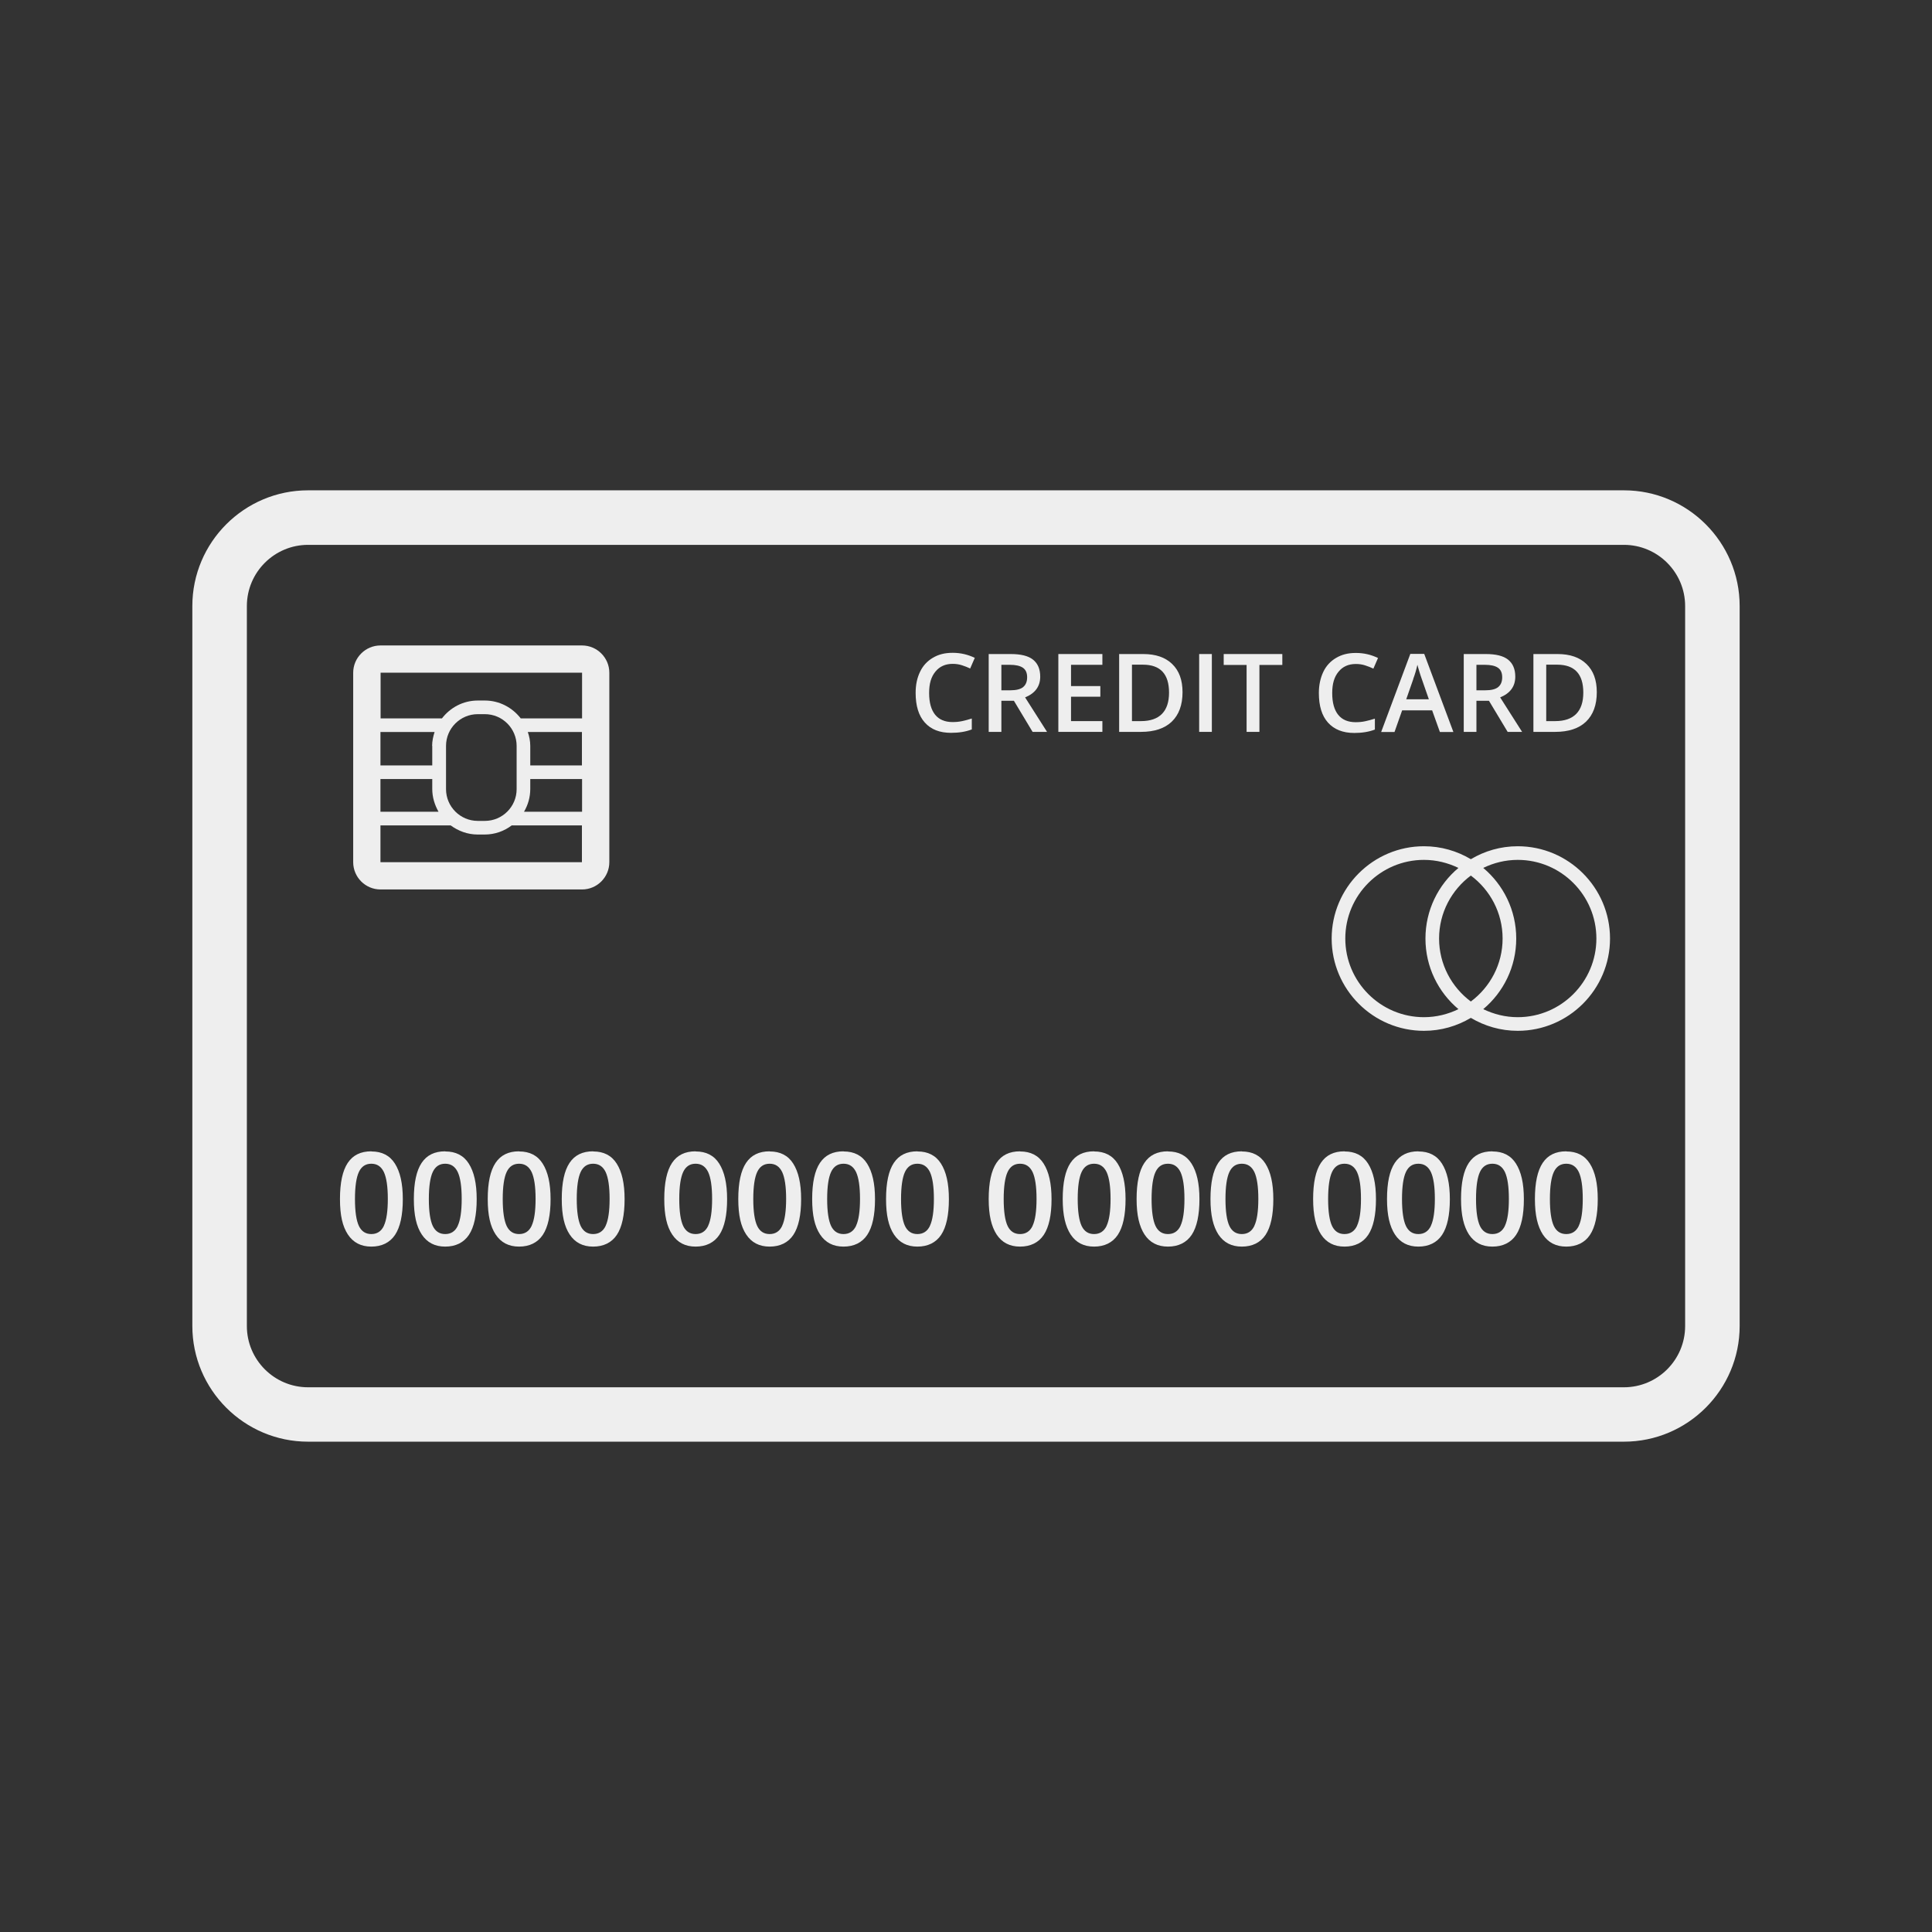 <?xml version="1.0" encoding="UTF-8"?><svg xmlns="http://www.w3.org/2000/svg" viewBox="0 0 141.73 141.73"><rect x="0" y="0" width="141.73" height="141.73" fill="#333333" stroke="none"/><defs><style>.y{fill:#eeeeee;}</style></defs><g id="a"/><g id="b"/><g id="c"><g><path class="y" d="M119.13,35.97H22.6c-4.68,0-8.49,3.81-8.49,8.49v52.81c0,4.68,3.81,8.49,8.49,8.49H119.13c4.68,0,8.49-3.81,8.49-8.49V44.46c0-4.68-3.81-8.49-8.49-8.49Zm4.49,61.31c0,2.48-2.02,4.49-4.49,4.49H22.6c-2.48,0-4.49-2.02-4.49-4.49V44.46c0-2.48,2.02-4.49,4.49-4.49H119.13c2.48,0,4.49,2.02,4.49,4.49v52.81Z"/><path class="y" d="M27.91,65.25h14.79c1.1,0,2-.9,2-2v-13.9c0-1.1-.9-2-2-2h-14.79c-1.1,0-2,.9-2,2v13.9c0,1.1,.9,2,2,2Zm0-2v-2.7h5.15c.56,.41,1.24,.67,1.98,.67h.52c.74,0,1.43-.25,1.98-.67h5.15v2.7h-14.78Zm10.99-5.37v-.73h3.8v2.4h-4.26c.29-.49,.46-1.06,.46-1.67Zm0-1.73v-1.43c0-.36-.07-.7-.18-1.02h3.97v2.45h-3.8Zm-1-1.43v3.17c0,1.29-1.05,2.33-2.33,2.33h-.52c-1.29,0-2.33-1.05-2.33-2.33v-3.17c0-1.29,1.05-2.33,2.33-2.33h.52c1.29,0,2.33,1.05,2.33,2.33Zm-6.19,0v1.43h-3.8v-2.45h3.97c-.1,.32-.18,.66-.18,1.02Zm0,2.43v.73c0,.61,.18,1.17,.46,1.67h-4.26v-2.4h3.8Zm10.99-7.8v3.35h-4.5c-.61-.79-1.56-1.31-2.63-1.31h-.52c-1.08,0-2.02,.52-2.63,1.31h-4.5v-3.35h14.79Z"/><path class="y" d="M27.24,84.46c-.78,0-1.35,.28-1.73,.85-.38,.57-.57,1.45-.57,2.65s.19,2.01,.58,2.6c.39,.59,.96,.89,1.72,.89s1.36-.29,1.74-.86c.38-.57,.57-1.45,.57-2.62s-.2-2.01-.58-2.61-.96-.89-1.72-.89Zm.92,5.47c-.19,.4-.5,.6-.92,.6s-.72-.2-.91-.59c-.19-.4-.29-1.06-.29-1.98s.1-1.59,.29-1.99c.19-.4,.49-.6,.91-.6s.72,.2,.92,.61c.19,.41,.29,1.06,.29,1.97s-.1,1.57-.29,1.97Z"/><path class="y" d="M32.66,84.46c-.78,0-1.35,.28-1.73,.85-.38,.57-.57,1.45-.57,2.65s.19,2.01,.58,2.6c.39,.59,.96,.89,1.72,.89s1.36-.29,1.74-.86c.38-.57,.57-1.45,.57-2.62s-.2-2.01-.58-2.61-.96-.89-1.72-.89Zm.92,5.47c-.19,.4-.5,.6-.92,.6s-.72-.2-.91-.59c-.19-.4-.29-1.06-.29-1.98s.1-1.59,.29-1.99c.19-.4,.49-.6,.91-.6s.72,.2,.92,.61c.19,.41,.29,1.06,.29,1.97s-.1,1.57-.29,1.97Z"/><path class="y" d="M38.08,84.46c-.78,0-1.35,.28-1.73,.85-.38,.57-.57,1.45-.57,2.65s.19,2.01,.58,2.6c.39,.59,.96,.89,1.72,.89s1.36-.29,1.74-.86c.38-.57,.57-1.45,.57-2.62s-.2-2.01-.58-2.61-.96-.89-1.72-.89Zm.92,5.47c-.19,.4-.5,.6-.92,.6s-.72-.2-.91-.59c-.19-.4-.29-1.06-.29-1.98s.1-1.59,.29-1.99c.19-.4,.49-.6,.91-.6s.72,.2,.92,.61c.19,.41,.29,1.06,.29,1.97s-.1,1.57-.29,1.97Z"/><path class="y" d="M43.51,84.46c-.78,0-1.35,.28-1.73,.85-.38,.57-.57,1.45-.57,2.65s.19,2.01,.58,2.6c.39,.59,.96,.89,1.72,.89s1.36-.29,1.74-.86c.38-.57,.57-1.45,.57-2.62s-.2-2.01-.58-2.61-.96-.89-1.72-.89Zm.92,5.47c-.19,.4-.5,.6-.92,.6s-.72-.2-.91-.59c-.19-.4-.29-1.06-.29-1.98s.1-1.59,.29-1.99c.19-.4,.49-.6,.91-.6s.72,.2,.92,.61c.19,.41,.29,1.06,.29,1.97s-.1,1.57-.29,1.97Z"/><path class="y" d="M51.03,84.46c-.78,0-1.35,.28-1.73,.85-.38,.57-.57,1.45-.57,2.65s.19,2.01,.58,2.6c.39,.59,.96,.89,1.72,.89s1.36-.29,1.74-.86c.38-.57,.57-1.45,.57-2.62s-.2-2.01-.58-2.61-.96-.89-1.72-.89Zm.92,5.47c-.19,.4-.5,.6-.92,.6s-.72-.2-.91-.59c-.19-.4-.29-1.06-.29-1.98s.1-1.59,.29-1.99c.19-.4,.49-.6,.91-.6s.72,.2,.92,.61c.19,.41,.29,1.06,.29,1.97s-.1,1.57-.29,1.97Z"/><path class="y" d="M56.46,84.46c-.78,0-1.35,.28-1.73,.85-.38,.57-.57,1.45-.57,2.65s.19,2.01,.58,2.6c.39,.59,.96,.89,1.72,.89s1.36-.29,1.74-.86c.38-.57,.57-1.45,.57-2.62s-.2-2.01-.58-2.61-.96-.89-1.72-.89Zm.92,5.47c-.19,.4-.5,.6-.92,.6s-.72-.2-.91-.59c-.19-.4-.29-1.06-.29-1.98s.1-1.59,.29-1.99c.19-.4,.49-.6,.91-.6s.72,.2,.92,.61c.19,.41,.29,1.06,.29,1.97s-.1,1.57-.29,1.97Z"/><path class="y" d="M61.88,84.46c-.78,0-1.35,.28-1.73,.85-.38,.57-.57,1.45-.57,2.65s.19,2.01,.58,2.6c.39,.59,.96,.89,1.72,.89s1.36-.29,1.74-.86c.38-.57,.57-1.45,.57-2.62s-.2-2.01-.58-2.61-.96-.89-1.72-.89Zm.92,5.47c-.19,.4-.5,.6-.92,.6s-.72-.2-.91-.59c-.19-.4-.29-1.06-.29-1.98s.1-1.59,.29-1.99c.19-.4,.49-.6,.91-.6s.72,.2,.92,.61c.19,.41,.29,1.06,.29,1.97s-.1,1.57-.29,1.97Z"/><path class="y" d="M67.3,84.46c-.78,0-1.35,.28-1.73,.85-.38,.57-.57,1.45-.57,2.65s.19,2.01,.58,2.6c.39,.59,.96,.89,1.72,.89s1.36-.29,1.74-.86c.38-.57,.57-1.45,.57-2.62s-.2-2.01-.58-2.61-.96-.89-1.72-.89Zm.92,5.47c-.19,.4-.5,.6-.92,.6s-.72-.2-.91-.59c-.19-.4-.29-1.06-.29-1.98s.1-1.59,.29-1.99c.19-.4,.49-.6,.91-.6s.72,.2,.92,.61c.19,.41,.29,1.06,.29,1.97s-.1,1.57-.29,1.97Z"/><path class="y" d="M74.83,84.46c-.78,0-1.35,.28-1.73,.85s-.57,1.45-.57,2.65,.2,2.01,.58,2.6c.39,.59,.96,.89,1.72,.89s1.36-.29,1.74-.86c.38-.57,.57-1.45,.57-2.62s-.2-2.01-.58-2.61-.96-.89-1.72-.89Zm.92,5.47c-.19,.4-.5,.6-.92,.6s-.72-.2-.91-.59c-.19-.4-.29-1.06-.29-1.98s.1-1.59,.29-1.99c.19-.4,.49-.6,.91-.6s.72,.2,.92,.61c.19,.41,.29,1.06,.29,1.97s-.1,1.57-.29,1.97Z"/><path class="y" d="M80.26,84.46c-.78,0-1.35,.28-1.73,.85s-.57,1.45-.57,2.65,.2,2.01,.58,2.6c.39,.59,.96,.89,1.72,.89s1.36-.29,1.74-.86c.38-.57,.57-1.45,.57-2.62s-.2-2.01-.58-2.61-.96-.89-1.72-.89Zm.92,5.47c-.19,.4-.5,.6-.92,.6s-.72-.2-.91-.59c-.19-.4-.29-1.06-.29-1.98s.1-1.59,.29-1.99c.19-.4,.49-.6,.91-.6s.72,.2,.92,.61c.19,.41,.29,1.06,.29,1.97s-.1,1.57-.29,1.97Z"/><path class="y" d="M85.68,84.46c-.78,0-1.35,.28-1.73,.85s-.57,1.45-.57,2.65,.2,2.01,.58,2.6c.39,.59,.96,.89,1.72,.89s1.36-.29,1.74-.86c.38-.57,.57-1.45,.57-2.62s-.2-2.01-.58-2.61-.96-.89-1.72-.89Zm.92,5.47c-.19,.4-.5,.6-.92,.6s-.72-.2-.91-.59c-.19-.4-.29-1.06-.29-1.98s.1-1.59,.29-1.99c.19-.4,.49-.6,.91-.6s.72,.2,.92,.61c.19,.41,.29,1.06,.29,1.97s-.1,1.57-.29,1.97Z"/><path class="y" d="M91.1,84.46c-.78,0-1.35,.28-1.73,.85s-.57,1.45-.57,2.65,.2,2.01,.58,2.6c.39,.59,.96,.89,1.72,.89s1.36-.29,1.74-.86c.38-.57,.57-1.45,.57-2.62s-.2-2.01-.58-2.61-.96-.89-1.72-.89Zm.92,5.47c-.19,.4-.5,.6-.92,.6s-.72-.2-.91-.59c-.19-.4-.29-1.06-.29-1.98s.1-1.59,.29-1.99c.19-.4,.49-.6,.91-.6s.72,.2,.92,.61c.19,.41,.29,1.06,.29,1.97s-.1,1.57-.29,1.97Z"/><path class="y" d="M98.63,84.46c-.78,0-1.35,.28-1.73,.85s-.57,1.45-.57,2.65,.2,2.01,.58,2.6c.39,.59,.96,.89,1.72,.89s1.36-.29,1.74-.86c.38-.57,.57-1.45,.57-2.62s-.2-2.01-.58-2.61-.96-.89-1.72-.89Zm.92,5.47c-.19,.4-.5,.6-.92,.6s-.72-.2-.91-.59c-.19-.4-.29-1.06-.29-1.98s.1-1.59,.29-1.99c.19-.4,.49-.6,.91-.6s.72,.2,.92,.61c.19,.41,.29,1.06,.29,1.97s-.1,1.57-.29,1.97Z"/><path class="y" d="M104.05,84.46c-.78,0-1.35,.28-1.73,.85s-.57,1.45-.57,2.65,.2,2.01,.58,2.6c.39,.59,.96,.89,1.72,.89s1.36-.29,1.74-.86c.38-.57,.57-1.45,.57-2.62s-.2-2.01-.58-2.61-.96-.89-1.72-.89Zm.92,5.47c-.19,.4-.5,.6-.92,.6s-.72-.2-.91-.59c-.19-.4-.29-1.06-.29-1.98s.1-1.59,.29-1.99c.19-.4,.49-.6,.91-.6s.72,.2,.92,.61c.19,.41,.29,1.06,.29,1.97s-.1,1.57-.29,1.97Z"/><path class="y" d="M109.48,84.46c-.78,0-1.35,.28-1.73,.85s-.57,1.45-.57,2.65,.2,2.01,.58,2.6c.39,.59,.96,.89,1.72,.89s1.36-.29,1.74-.86c.38-.57,.57-1.45,.57-2.62s-.2-2.01-.58-2.61-.96-.89-1.72-.89Zm.92,5.47c-.19,.4-.5,.6-.92,.6s-.72-.2-.91-.59c-.19-.4-.29-1.06-.29-1.98s.1-1.59,.29-1.99c.19-.4,.49-.6,.91-.6s.72,.2,.92,.61c.19,.41,.29,1.06,.29,1.97s-.1,1.57-.29,1.97Z"/><path class="y" d="M114.9,84.46c-.78,0-1.35,.28-1.73,.85s-.57,1.45-.57,2.65,.2,2.01,.58,2.6c.39,.59,.96,.89,1.72,.89s1.36-.29,1.74-.86c.38-.57,.57-1.45,.57-2.62s-.2-2.01-.58-2.61-.96-.89-1.72-.89Zm.92,5.47c-.19,.4-.5,.6-.92,.6s-.72-.2-.91-.59c-.19-.4-.29-1.06-.29-1.98s.1-1.59,.29-1.99c.19-.4,.49-.6,.91-.6s.72,.2,.92,.61c.19,.41,.29,1.06,.29,1.97s-.1,1.57-.29,1.97Z"/><path class="y" d="M69.88,48.7c.24,0,.46,.03,.68,.1s.42,.15,.61,.24l.34-.78c-.5-.24-1.03-.37-1.62-.37s-1.04,.12-1.45,.36-.73,.58-.94,1.02c-.22,.45-.33,.96-.33,1.56,0,.94,.22,1.67,.67,2.17,.45,.51,1.09,.76,1.93,.76,.57,0,1.08-.08,1.52-.25v-.8c-.25,.08-.48,.14-.71,.19s-.46,.07-.7,.07c-.56,0-.99-.18-1.28-.54s-.44-.89-.44-1.59,.15-1.19,.46-1.57,.73-.57,1.27-.57Z"/><path class="y" d="M73.46,51.41h.92l1.37,2.28h1.06l-1.61-2.53c.74-.3,1.11-.81,1.11-1.52,0-.56-.18-.97-.53-1.25s-.9-.41-1.64-.41h-1.61v5.71h.93v-2.28Zm0-2.64h.62c.42,0,.74,.07,.95,.21s.32,.37,.32,.7-.1,.56-.29,.72-.51,.24-.95,.24h-.65v-1.87Z"/><polygon class="y" points="80.87 52.9 78.57 52.9 78.57 51.11 80.72 51.11 80.72 50.33 78.57 50.33 78.57 48.77 80.87 48.77 80.87 47.98 77.64 47.98 77.64 53.69 80.87 53.69 80.87 52.9"/><path class="y" d="M85.96,52.94c.52-.5,.79-1.22,.79-2.16,0-.89-.25-1.58-.76-2.07s-1.21-.73-2.12-.73h-1.77v5.71h1.6c.98,0,1.74-.25,2.26-.75Zm-2.93-4.18h.81c1.28,0,1.92,.68,1.92,2.05s-.69,2.09-2.06,2.09h-.66v-4.14Z"/><rect class="y" x="87.97" y="47.98" width=".93" height="5.71"/><polygon class="y" points="89.77 48.78 91.45 48.78 91.45 53.69 92.39 53.69 92.39 48.78 94.07 48.78 94.07 47.98 89.77 47.98 89.77 48.78"/><path class="y" d="M99.34,53.77c.57,0,1.08-.08,1.52-.25v-.8c-.25,.08-.48,.14-.71,.19s-.46,.07-.7,.07c-.56,0-.99-.18-1.28-.54s-.44-.89-.44-1.59,.15-1.19,.46-1.57,.73-.57,1.27-.57c.24,0,.46,.03,.68,.1s.42,.15,.61,.24l.34-.78c-.5-.24-1.03-.37-1.62-.37s-1.04,.12-1.45,.36-.73,.58-.94,1.02-.33,.96-.33,1.56c0,.94,.22,1.67,.67,2.17s1.09,.76,1.93,.76Z"/><path class="y" d="M102.88,52.11h2.18l.57,1.59h.99l-2.14-5.73h-1.02l-2.14,5.73h.98l.56-1.59Zm.79-2.29c.14-.38,.24-.73,.31-1.05,.03,.1,.07,.27,.14,.49s.12,.39,.16,.49l.54,1.55h-1.66l.52-1.49Z"/><path class="y" d="M108.31,51.41h.92l1.37,2.28h1.06l-1.61-2.53c.74-.3,1.11-.81,1.11-1.52,0-.56-.18-.97-.53-1.25s-.9-.41-1.64-.41h-1.61v5.71h.93v-2.28Zm0-2.64h.62c.42,0,.74,.07,.95,.21s.32,.37,.32,.7-.1,.56-.29,.72-.51,.24-.95,.24h-.65v-1.87Z"/><path class="y" d="M116.35,52.94c.52-.5,.79-1.22,.79-2.16,0-.89-.25-1.58-.76-2.07s-1.21-.73-2.12-.73h-1.77v5.71h1.6c.98,0,1.74-.25,2.26-.75Zm-2.93-4.18h.81c1.28,0,1.92,.68,1.92,2.05s-.69,2.09-2.06,2.09h-.66v-4.14Z"/><path class="y" d="M111.34,62.08c-1.26,0-2.43,.35-3.44,.95-1.01-.6-2.18-.95-3.44-.95-3.73,0-6.77,3.04-6.77,6.77s3.04,6.77,6.77,6.77c1.26,0,2.43-.35,3.44-.95,1.01,.6,2.18,.95,3.44,.95,3.73,0,6.77-3.04,6.77-6.77s-3.04-6.77-6.77-6.77Zm-6.88,12.54c-3.18,0-5.77-2.59-5.77-5.77s2.59-5.77,5.77-5.77c.91,0,1.76,.22,2.53,.59-1.48,1.24-2.42,3.1-2.42,5.18s.94,3.94,2.42,5.18c-.76,.37-1.62,.59-2.53,.59Zm5.77-5.77c0,1.89-.92,3.57-2.33,4.62-1.41-1.05-2.33-2.73-2.33-4.62s.92-3.57,2.33-4.62c1.41,1.05,2.33,2.73,2.33,4.62Zm1.11,5.77c-.91,0-1.76-.22-2.53-.59,1.48-1.24,2.42-3.1,2.42-5.18s-.94-3.94-2.42-5.18c.76-.37,1.62-.59,2.53-.59,3.18,0,5.77,2.59,5.77,5.77s-2.59,5.77-5.77,5.77Z"/></g></g><g id="d"/><g id="e"/><g id="f"/><g id="g"/><g id="h"/><g id="i"/><g id="j"/><g id="k"/><g id="l"/><g id="m"/><g id="n"/><g id="o"/><g id="p"/><g id="q"/><g id="r"/><g id="s"/><g id="t"/><g id="u"/><g id="v"/><g id="w"/><g id="x"/></svg>